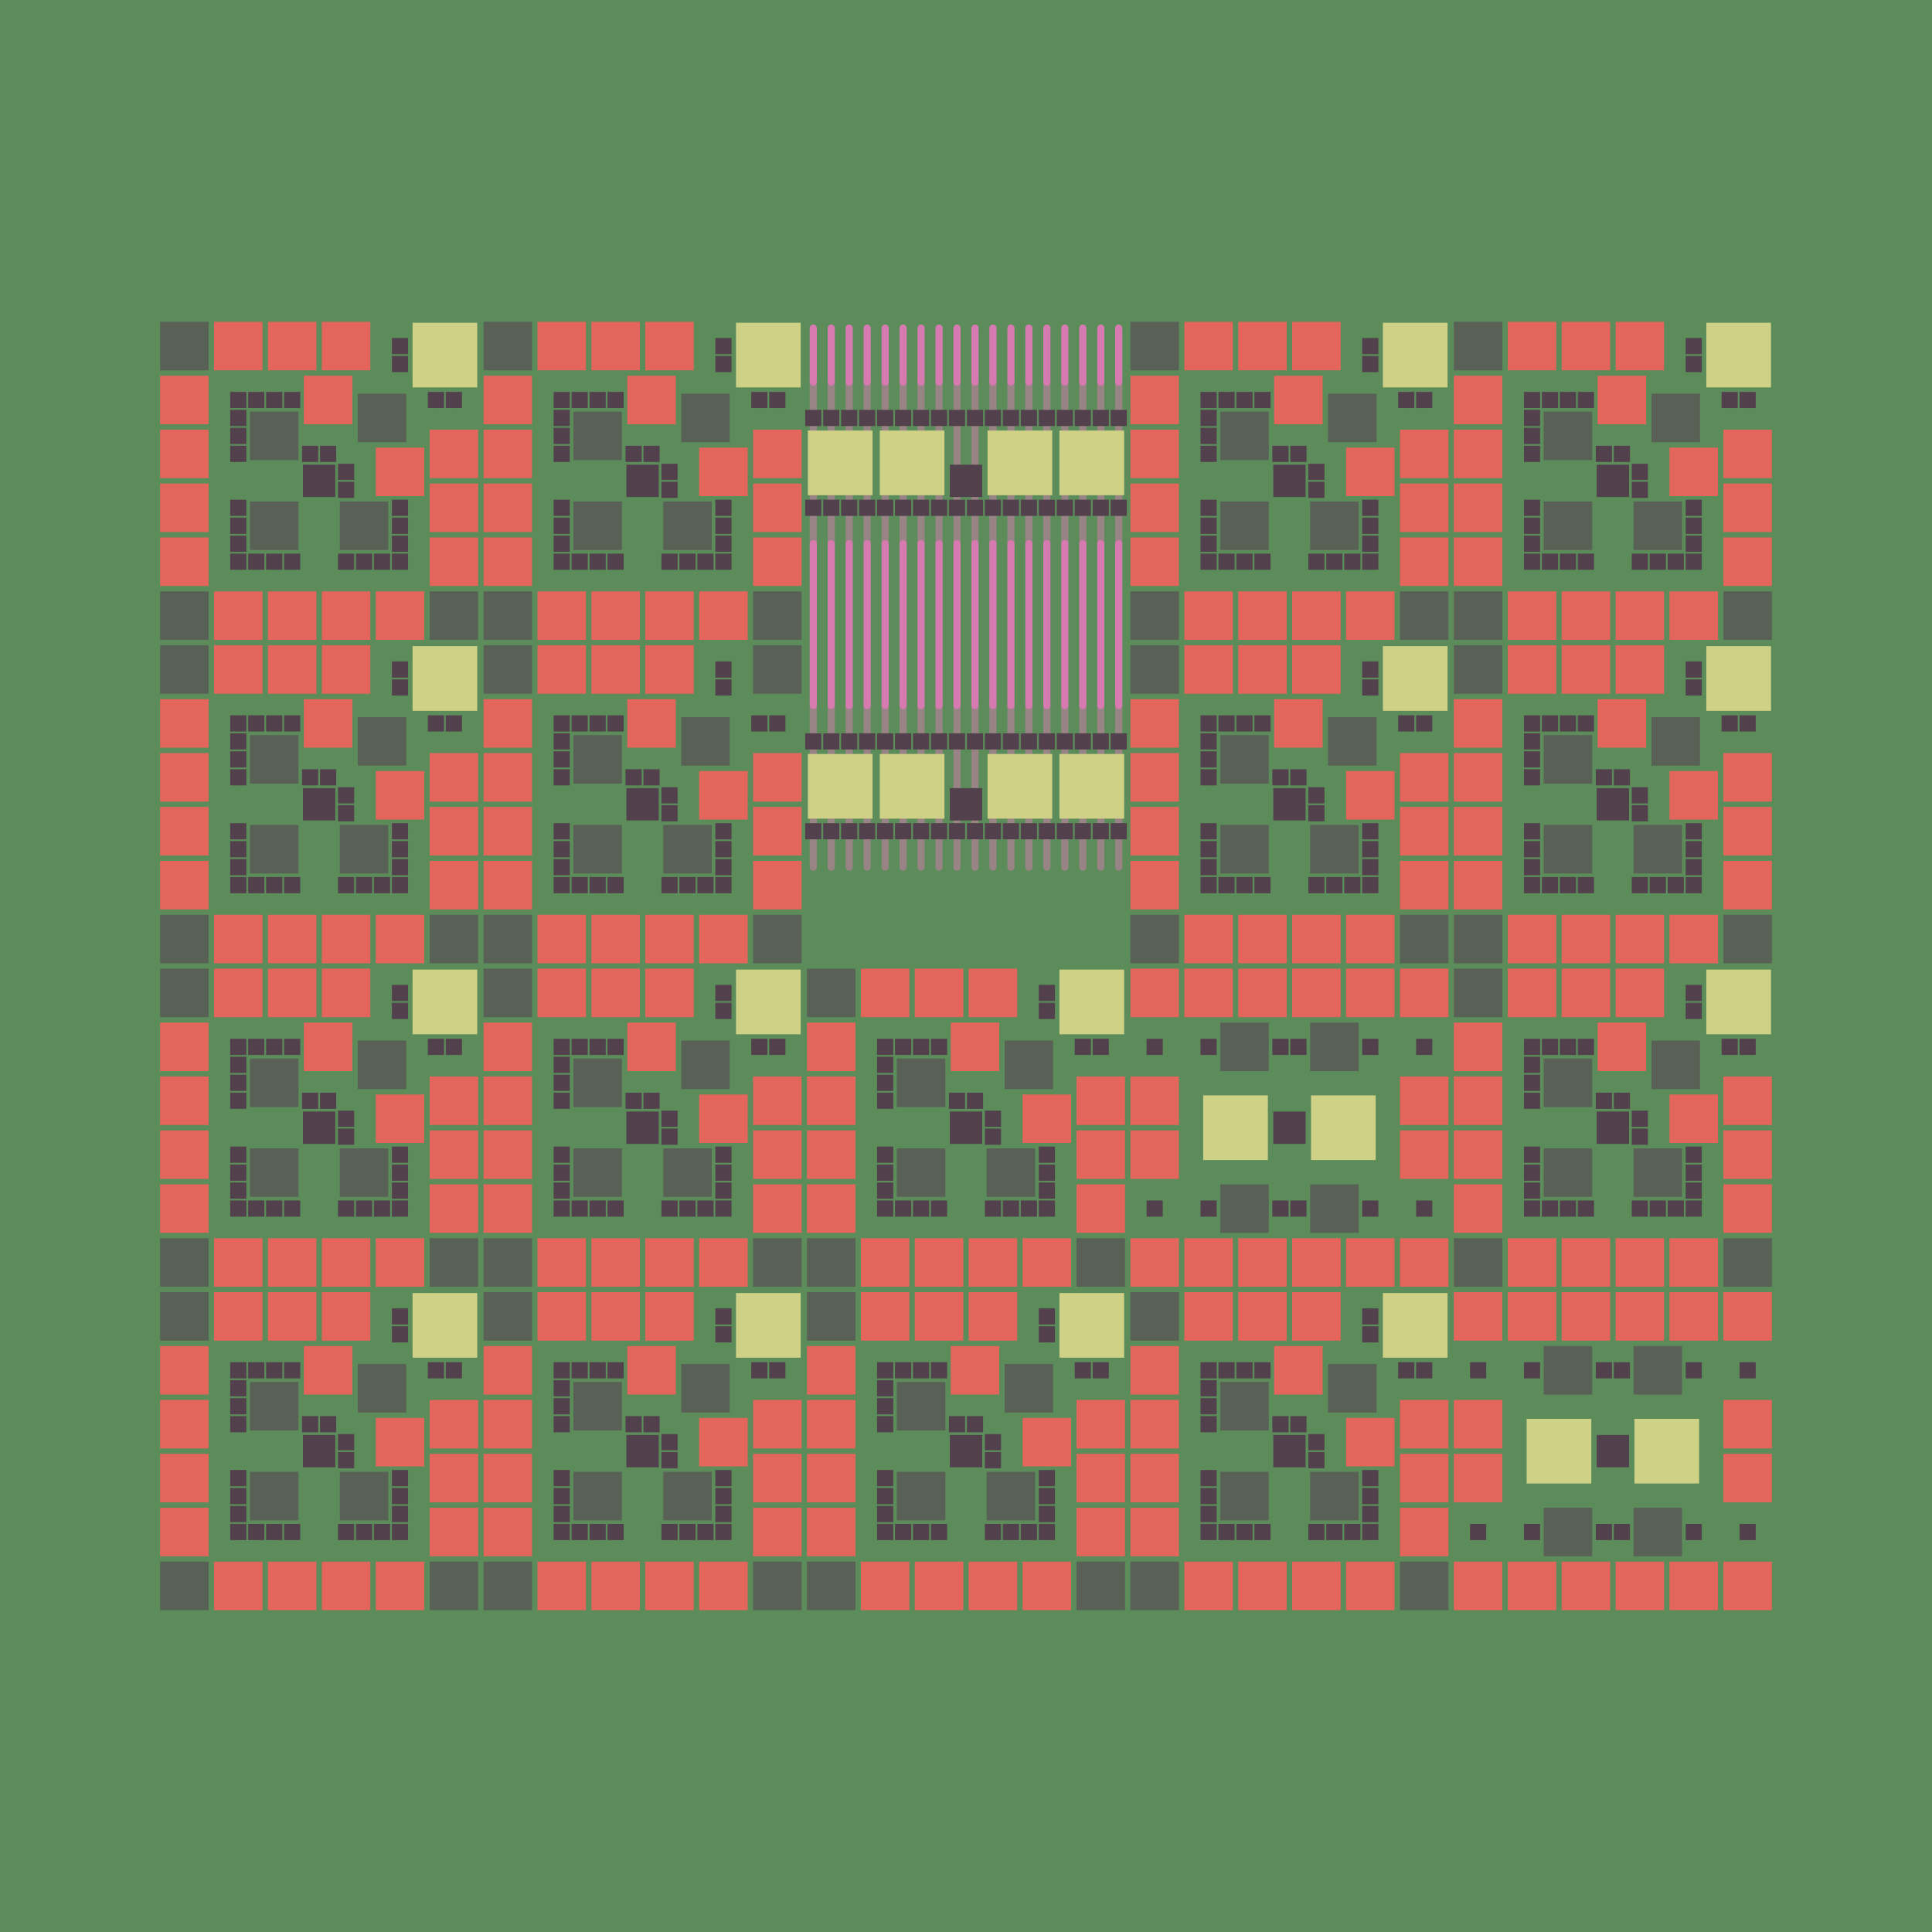 <ns0:svg xmlns:ns0="http://www.w3.org/2000/svg" baseProfile="tiny" height="500.0mm" version="1.2" viewBox="-5.76, -4.68, 107.52, 87.36" width="500.0mm"><ns0:rect fill="#5b8c5a" height="10000" width="10000" x="-100" y="-100" /><ns0:g stroke="#d67ab1" stroke-linecap="round" stroke-width="0.4"><ns0:path d="M39.5 3.5 39.5 4.5M40.5 4.5 40.5 5.5M39.5 4.5 39.5 5.5M40.5 3.5 40.5 4.5M41.5 4.5 41.5 5.5M42.5 4.5 42.5 5.5M42.5 3.5 42.5 4.5M41.5 3.5 41.5 4.5M44.5 4.5 44.5 5.5M43.5 4.5 43.5 5.5M44.5 3.5 44.5 4.5M43.5 3.5 43.5 4.5M46.5 4.5 46.5 5.5M45.5 4.5 45.5 5.5M46.5 3.5 46.5 4.5M45.5 3.5 45.5 4.5M48.5 4.5 48.5 5.5M47.5 4.5 47.5 5.5M48.5 3.5 48.5 4.5M47.5 3.5 47.5 4.5M50.5 4.5 50.5 5.5M49.5 4.5 49.5 5.5M50.5 3.5 50.5 4.5M49.5 3.5 49.5 4.5M52.5 4.5 52.5 5.5M51.5 4.5 51.5 5.5M52.5 3.5 52.5 4.5M51.5 3.5 51.5 4.5M54.5 4.5 54.5 5.5M53.5 4.5 53.5 5.5M54.5 3.5 54.5 4.5M53.5 3.5 53.5 4.5M56.5 4.5 56.5 5.5M55.5 4.5 55.5 5.5M56.5 3.5 56.5 4.5M55.5 3.5 55.5 4.5M40.5 5.5 40.5 6.5M39.5 5.5 39.5 6.5M41.5 5.5 41.5 6.5M42.5 5.5 42.5 6.5M44.5 5.5 44.5 6.5M43.5 5.5 43.5 6.5M46.5 5.5 46.5 6.5M45.5 5.5 45.5 6.5M48.5 5.5 48.5 6.5M47.5 5.5 47.5 6.5M50.5 5.5 50.5 6.5M49.5 5.5 49.5 6.5M52.5 5.5 52.5 6.5M51.5 5.5 51.5 6.5M54.5 5.5 54.5 6.5M53.5 5.5 53.5 6.5M56.5 5.5 56.5 6.5M55.5 5.5 55.5 6.5M40.5 16.5 40.5 17.5M39.5 16.5 39.5 17.5M40.5 15.5 40.5 16.5M39.5 15.5 39.5 16.5M41.5 16.5 41.5 17.5M41.5 15.5 41.5 16.5M42.5 16.5 42.5 17.5M42.5 15.5 42.5 16.5M43.5 16.5 43.5 17.5M43.5 15.5 43.5 16.5M44.5 16.5 44.5 17.5M44.5 15.5 44.5 16.5M45.5 16.5 45.5 17.5M45.5 15.5 45.5 16.5M46.5 16.5 46.5 17.5M46.5 15.5 46.5 16.5M47.5 16.5 47.5 17.5M47.5 15.5 47.5 16.5M48.5 16.5 48.5 17.5M48.5 15.5 48.5 16.5M49.5 16.5 49.5 17.5M49.5 15.5 49.5 16.5M50.5 16.5 50.5 17.5M50.5 15.5 50.5 16.5M51.5 16.5 51.5 17.5M51.5 15.5 51.5 16.5M52.5 16.5 52.5 17.5M52.5 15.5 52.5 16.5M54.5 16.5 54.5 17.5M54.5 15.5 54.5 16.5M53.5 16.5 53.5 17.5M53.5 15.5 53.5 16.5M55.5 16.5 55.5 17.5M55.5 15.5 55.5 16.5M56.5 16.5 56.5 17.5M56.5 15.5 56.5 16.5M40.5 18.5 40.5 19.5M40.5 17.5 40.5 18.5M39.5 18.5 39.5 19.5M39.5 17.5 39.5 18.5M41.5 18.5 41.5 19.5M41.5 17.5 41.5 18.5M42.5 18.5 42.5 19.5M42.5 17.5 42.5 18.5M43.5 18.5 43.5 19.5M43.5 17.5 43.5 18.5M44.5 18.5 44.5 19.5M44.5 17.5 44.5 18.5M45.5 18.5 45.5 19.5M45.5 17.5 45.5 18.5M46.5 18.5 46.5 19.5M46.5 17.5 46.5 18.5M47.5 18.5 47.5 19.5M48.5 18.5 48.5 19.5M47.5 17.5 47.5 18.5M48.5 17.5 48.5 18.5M49.5 18.5 49.5 19.5M50.5 18.5 50.5 19.5M49.5 17.5 49.5 18.5M50.5 17.5 50.5 18.5M51.5 18.5 51.5 19.5M52.5 18.5 52.5 19.5M51.5 17.5 51.5 18.5M52.5 17.5 52.5 18.5M54.5 18.5 54.5 19.5M54.5 17.5 54.5 18.5M53.5 18.5 53.5 19.5M53.5 17.5 53.5 18.5M55.5 18.5 55.5 19.5M56.5 18.5 56.5 19.5M55.5 17.5 55.5 18.5M56.5 17.5 56.5 18.5M40.5 20.5 40.5 21.5M40.5 19.5 40.5 20.5M39.5 20.5 39.5 21.5M39.5 19.5 39.5 20.5M41.5 20.5 41.5 21.5M42.5 20.5 42.5 21.5M41.5 19.5 41.5 20.5M42.5 19.5 42.5 20.5M43.5 20.5 43.5 21.5M44.5 20.5 44.5 21.5M43.5 19.5 43.5 20.5M44.5 19.5 44.5 20.5M45.5 20.5 45.5 21.5M46.5 20.5 46.5 21.5M45.5 19.5 45.5 20.5M46.5 19.5 46.5 20.5M47.5 20.5 47.5 21.5M48.5 20.5 48.5 21.5M47.5 19.5 47.5 20.5M48.5 19.5 48.5 20.5M49.5 20.5 49.5 21.5M50.5 20.5 50.5 21.5M49.5 19.5 49.5 20.5M50.5 19.5 50.5 20.5M51.5 20.5 51.5 21.5M52.5 20.5 52.5 21.5M51.5 19.5 51.5 20.5M52.5 19.5 52.5 20.5M54.5 20.5 54.5 21.5M54.5 19.5 54.5 20.5M53.5 20.5 53.5 21.5M53.5 19.5 53.5 20.5M55.5 20.5 55.5 21.5M56.5 20.5 56.5 21.5M55.5 19.5 55.5 20.5M56.5 19.5 56.5 20.5M40.5 21.5 40.5 22.5M40.5 22.5 40.5 23.5M39.5 22.5 39.5 23.5M39.5 21.5 39.5 22.5M41.5 21.5 41.5 22.5M41.5 22.5 41.5 23.5M42.5 22.5 42.5 23.5M42.5 21.5 42.5 22.5M44.5 22.5 44.5 23.5M44.5 21.5 44.5 22.5M43.5 22.5 43.5 23.5M43.5 21.5 43.5 22.5M45.5 22.5 45.5 23.5M46.5 21.5 46.5 22.5M45.5 21.5 45.5 22.5M46.5 22.5 46.5 23.5M48.5 21.5 48.5 22.5M48.5 22.5 48.5 23.5M47.5 21.5 47.5 22.5M47.5 22.5 47.5 23.5M50.5 21.5 50.5 22.5M50.5 22.5 50.5 23.5M49.5 21.5 49.5 22.5M49.5 22.5 49.5 23.5M51.5 22.5 51.5 23.5M52.5 21.5 52.5 22.5M51.5 21.5 51.5 22.5M52.5 22.5 52.5 23.5M54.5 22.5 54.5 23.5M53.5 22.5 53.5 23.5M53.5 21.5 53.5 22.5M54.5 21.5 54.5 22.5M56.5 21.5 56.5 22.5M55.5 21.5 55.5 22.5M56.5 22.5 56.5 23.5M55.5 22.5 55.5 23.5M40.5 23.5 40.5 24.5M39.5 23.5 39.5 24.5M42.5 23.5 42.5 24.5M41.5 23.5 41.5 24.5M44.5 23.5 44.5 24.5M43.5 23.5 43.5 24.5M45.5 23.5 45.5 24.5M46.5 23.5 46.5 24.5M48.5 23.5 48.5 24.5M47.5 23.5 47.5 24.5M49.5 23.5 49.5 24.5M50.5 23.5 50.5 24.5M51.5 23.5 51.5 24.5M52.5 23.5 52.5 24.5M54.5 23.5 54.5 24.5M53.5 23.5 53.5 24.5M56.5 23.5 56.5 24.5M55.5 23.5 55.5 24.5" /><ns0:path stroke-opacity="0.5" d="M40.5 6.5 40.5 15.5M39.5 6.5 39.5 15.5M41.5 6.5 41.5 15.5M42.5 6.5 42.5 15.5M44.5 6.5 44.5 15.5M43.5 6.5 43.5 15.5M46.5 6.5 46.5 15.5M45.5 6.5 45.5 15.5M48.5 6.5 48.5 15.5M47.5 6.5 47.5 15.5M50.5 6.5 50.5 15.5M49.5 6.5 49.5 15.5M52.5 6.5 52.5 15.5M51.5 6.5 51.5 15.5M54.5 6.5 54.5 15.5M53.5 6.5 53.5 15.5M56.5 6.5 56.5 15.5M55.5 6.5 55.5 15.5M39.5 24.5 39.5 33.5M40.5 24.5 40.5 33.5M42.5 24.5 42.5 33.5M41.5 24.5 41.5 33.5M44.5 24.5 44.5 33.5M43.5 24.5 43.5 33.5M46.5 24.5 46.5 33.5M45.5 24.5 45.5 33.5M47.5 24.5 47.5 33.5M48.5 24.5 48.5 33.5M50.5 24.5 50.5 33.5M49.5 24.5 49.5 33.5M52.5 24.5 52.5 33.5M51.5 24.5 51.5 33.5M53.5 24.5 53.5 33.5M54.5 24.5 54.5 33.5M56.5 24.5 56.5 33.5M55.5 24.5 55.5 33.5" /><ns0:g fill="#e3655b" stroke="none"><ns0:rect height="2.7" width="2.7" x="6.15" y="3.15" /><ns0:rect height="2.7" width="2.7" x="9.15" y="3.15" /><ns0:rect height="2.7" width="2.7" x="12.15" y="3.15" /><ns0:rect height="2.7" width="2.7" x="24.15" y="3.15" /><ns0:rect height="2.7" width="2.7" x="27.15" y="3.15" /><ns0:rect height="2.7" width="2.7" x="30.15" y="3.15" /><ns0:rect height="2.7" width="2.7" x="60.15" y="3.15" /><ns0:rect height="2.7" width="2.7" x="63.15" y="3.15" /><ns0:rect height="2.7" width="2.7" x="66.15" y="3.15" /><ns0:rect height="2.7" width="2.7" x="78.15" y="3.15" /><ns0:rect height="2.7" width="2.7" x="81.15" y="3.15" /><ns0:rect height="2.7" width="2.7" x="84.15" y="3.15" /><ns0:rect height="2.7" width="2.7" x="3.15" y="6.15" /><ns0:rect height="2.7" width="2.7" x="11.15" y="6.15" /><ns0:rect height="2.7" width="2.7" x="21.15" y="6.15" /><ns0:rect height="2.7" width="2.7" x="29.15" y="6.15" /><ns0:rect height="2.7" width="2.7" x="57.15" y="6.15" /><ns0:rect height="2.7" width="2.7" x="65.15" y="6.15" /><ns0:rect height="2.7" width="2.7" x="75.15" y="6.15" /><ns0:rect height="2.7" width="2.7" x="83.15" y="6.15" /><ns0:rect height="2.7" width="2.7" x="3.15" y="9.15" /><ns0:rect height="2.7" width="2.7" x="15.15" y="10.15" /><ns0:rect height="2.7" width="2.7" x="18.15" y="9.15" /><ns0:rect height="2.7" width="2.7" x="21.15" y="9.15" /><ns0:rect height="2.7" width="2.7" x="33.15" y="10.15" /><ns0:rect height="2.7" width="2.7" x="36.15" y="9.15" /><ns0:rect height="2.7" width="2.7" x="57.15" y="9.15" /><ns0:rect height="2.7" width="2.7" x="69.15" y="10.15" /><ns0:rect height="2.7" width="2.7" x="72.15" y="9.15" /><ns0:rect height="2.7" width="2.7" x="75.15" y="9.15" /><ns0:rect height="2.7" width="2.7" x="87.15" y="10.15" /><ns0:rect height="2.7" width="2.7" x="90.15" y="9.15" /><ns0:rect height="2.7" width="2.7" x="3.15" y="12.15" /><ns0:rect height="2.7" width="2.7" x="18.15" y="12.15" /><ns0:rect height="2.7" width="2.7" x="21.15" y="12.15" /><ns0:rect height="2.7" width="2.7" x="36.15" y="12.15" /><ns0:rect height="2.7" width="2.7" x="57.15" y="12.15" /><ns0:rect height="2.7" width="2.7" x="72.15" y="12.15" /><ns0:rect height="2.7" width="2.7" x="75.15" y="12.15" /><ns0:rect height="2.7" width="2.7" x="90.15" y="12.15" /><ns0:rect height="2.7" width="2.7" x="3.15" y="15.15" /><ns0:rect height="2.7" width="2.7" x="18.15" y="15.15" /><ns0:rect height="2.7" width="2.7" x="21.15" y="15.15" /><ns0:rect height="2.7" width="2.7" x="36.15" y="15.15" /><ns0:rect height="2.7" width="2.7" x="57.15" y="15.15" /><ns0:rect height="2.7" width="2.7" x="72.15" y="15.15" /><ns0:rect height="2.7" width="2.7" x="75.15" y="15.15" /><ns0:rect height="2.7" width="2.7" x="90.15" y="15.15" /><ns0:rect height="2.7" width="2.7" x="6.15" y="18.15" /><ns0:rect height="2.7" width="2.7" x="9.15" y="18.15" /><ns0:rect height="2.7" width="2.7" x="12.15" y="18.15" /><ns0:rect height="2.7" width="2.7" x="15.15" y="18.15" /><ns0:rect height="2.7" width="2.7" x="24.15" y="18.15" /><ns0:rect height="2.7" width="2.7" x="27.15" y="18.15" /><ns0:rect height="2.7" width="2.7" x="30.15" y="18.15" /><ns0:rect height="2.7" width="2.7" x="33.15" y="18.15" /><ns0:rect height="2.7" width="2.7" x="60.15" y="18.15" /><ns0:rect height="2.7" width="2.7" x="63.15" y="18.15" /><ns0:rect height="2.7" width="2.7" x="66.15" y="18.15" /><ns0:rect height="2.7" width="2.7" x="69.15" y="18.15" /><ns0:rect height="2.7" width="2.7" x="78.15" y="18.15" /><ns0:rect height="2.7" width="2.7" x="81.15" y="18.15" /><ns0:rect height="2.7" width="2.7" x="84.15" y="18.15" /><ns0:rect height="2.7" width="2.7" x="87.15" y="18.15" /><ns0:rect height="2.7" width="2.7" x="6.15" y="21.15" /><ns0:rect height="2.7" width="2.7" x="9.15" y="21.15" /><ns0:rect height="2.7" width="2.7" x="12.15" y="21.15" /><ns0:rect height="2.7" width="2.7" x="24.15" y="21.15" /><ns0:rect height="2.7" width="2.7" x="27.15" y="21.15" /><ns0:rect height="2.7" width="2.7" x="30.15" y="21.15" /><ns0:rect height="2.7" width="2.7" x="60.15" y="21.15" /><ns0:rect height="2.7" width="2.7" x="63.15" y="21.15" /><ns0:rect height="2.7" width="2.7" x="66.15" y="21.15" /><ns0:rect height="2.7" width="2.7" x="78.15" y="21.15" /><ns0:rect height="2.7" width="2.7" x="81.15" y="21.15" /><ns0:rect height="2.7" width="2.7" x="84.15" y="21.15" /><ns0:rect height="2.7" width="2.7" x="3.15" y="24.15" /><ns0:rect height="2.7" width="2.7" x="11.15" y="24.15" /><ns0:rect height="2.7" width="2.7" x="21.15" y="24.15" /><ns0:rect height="2.7" width="2.7" x="29.15" y="24.15" /><ns0:rect height="2.7" width="2.7" x="57.15" y="24.15" /><ns0:rect height="2.7" width="2.7" x="65.15" y="24.15" /><ns0:rect height="2.7" width="2.7" x="75.15" y="24.15" /><ns0:rect height="2.7" width="2.7" x="83.15" y="24.15" /><ns0:rect height="2.7" width="2.7" x="3.15" y="27.15" /><ns0:rect height="2.7" width="2.7" x="15.15" y="28.15" /><ns0:rect height="2.7" width="2.7" x="18.15" y="27.15" /><ns0:rect height="2.7" width="2.7" x="21.15" y="27.15" /><ns0:rect height="2.7" width="2.7" x="33.15" y="28.15" /><ns0:rect height="2.7" width="2.7" x="36.15" y="27.15" /><ns0:rect height="2.7" width="2.7" x="57.15" y="27.15" /><ns0:rect height="2.7" width="2.7" x="69.15" y="28.15" /><ns0:rect height="2.7" width="2.7" x="72.15" y="27.15" /><ns0:rect height="2.7" width="2.7" x="75.15" y="27.15" /><ns0:rect height="2.7" width="2.7" x="87.15" y="28.15" /><ns0:rect height="2.7" width="2.7" x="90.15" y="27.15" /><ns0:rect height="2.7" width="2.7" x="3.15" y="30.15" /><ns0:rect height="2.7" width="2.7" x="18.15" y="30.15" /><ns0:rect height="2.7" width="2.7" x="21.15" y="30.15" /><ns0:rect height="2.7" width="2.7" x="36.15" y="30.15" /><ns0:rect height="2.7" width="2.7" x="57.15" y="30.15" /><ns0:rect height="2.7" width="2.7" x="72.15" y="30.15" /><ns0:rect height="2.7" width="2.7" x="75.15" y="30.15" /><ns0:rect height="2.7" width="2.7" x="90.15" y="30.15" /><ns0:rect height="2.7" width="2.7" x="3.15" y="33.15" /><ns0:rect height="2.7" width="2.7" x="18.15" y="33.15" /><ns0:rect height="2.7" width="2.7" x="21.15" y="33.15" /><ns0:rect height="2.7" width="2.7" x="36.15" y="33.15" /><ns0:rect height="2.7" width="2.7" x="57.15" y="33.15" /><ns0:rect height="2.7" width="2.7" x="72.15" y="33.15" /><ns0:rect height="2.7" width="2.7" x="75.15" y="33.15" /><ns0:rect height="2.7" width="2.7" x="90.15" y="33.15" /><ns0:rect height="2.7" width="2.7" x="6.15" y="36.15" /><ns0:rect height="2.7" width="2.7" x="9.15" y="36.15" /><ns0:rect height="2.7" width="2.7" x="12.15" y="36.15" /><ns0:rect height="2.7" width="2.7" x="15.15" y="36.15" /><ns0:rect height="2.7" width="2.7" x="24.15" y="36.15" /><ns0:rect height="2.7" width="2.7" x="27.15" y="36.15" /><ns0:rect height="2.7" width="2.7" x="30.15" y="36.15" /><ns0:rect height="2.7" width="2.7" x="33.15" y="36.15" /><ns0:rect height="2.7" width="2.7" x="60.15" y="36.15" /><ns0:rect height="2.7" width="2.7" x="63.15" y="36.15" /><ns0:rect height="2.7" width="2.7" x="66.15" y="36.15" /><ns0:rect height="2.7" width="2.7" x="69.15" y="36.15" /><ns0:rect height="2.7" width="2.7" x="78.15" y="36.15" /><ns0:rect height="2.7" width="2.7" x="81.15" y="36.15" /><ns0:rect height="2.7" width="2.7" x="84.15" y="36.15" /><ns0:rect height="2.7" width="2.7" x="87.15" y="36.15" /><ns0:rect height="2.7" width="2.7" x="6.15" y="39.15" /><ns0:rect height="2.7" width="2.7" x="9.15" y="39.15" /><ns0:rect height="2.7" width="2.7" x="12.15" y="39.15" /><ns0:rect height="2.7" width="2.7" x="24.15" y="39.15" /><ns0:rect height="2.7" width="2.7" x="27.15" y="39.15" /><ns0:rect height="2.7" width="2.7" x="30.15" y="39.15" /><ns0:rect height="2.7" width="2.7" x="42.15" y="39.15" /><ns0:rect height="2.7" width="2.7" x="45.15" y="39.15" /><ns0:rect height="2.7" width="2.7" x="48.15" y="39.15" /><ns0:rect height="2.7" width="2.7" x="57.15" y="39.15" /><ns0:rect height="2.7" width="2.7" x="60.15" y="39.15" /><ns0:rect height="2.7" width="2.7" x="63.15" y="39.15" /><ns0:rect height="2.7" width="2.7" x="66.15" y="39.15" /><ns0:rect height="2.7" width="2.7" x="69.15" y="39.15" /><ns0:rect height="2.7" width="2.7" x="72.15" y="39.15" /><ns0:rect height="2.7" width="2.7" x="78.15" y="39.15" /><ns0:rect height="2.7" width="2.7" x="81.15" y="39.15" /><ns0:rect height="2.7" width="2.7" x="84.15" y="39.15" /><ns0:rect height="2.7" width="2.7" x="3.15" y="42.15" /><ns0:rect height="2.7" width="2.7" x="11.15" y="42.15" /><ns0:rect height="2.7" width="2.7" x="21.15" y="42.15" /><ns0:rect height="2.7" width="2.7" x="29.15" y="42.15" /><ns0:rect height="2.7" width="2.7" x="39.15" y="42.15" /><ns0:rect height="2.7" width="2.7" x="47.15" y="42.15" /><ns0:rect height="2.7" width="2.7" x="75.15" y="42.15" /><ns0:rect height="2.7" width="2.7" x="83.15" y="42.15" /><ns0:rect height="2.7" width="2.7" x="3.15" y="45.15" /><ns0:rect height="2.7" width="2.7" x="15.15" y="46.15" /><ns0:rect height="2.7" width="2.7" x="18.15" y="45.15" /><ns0:rect height="2.7" width="2.7" x="21.15" y="45.15" /><ns0:rect height="2.7" width="2.7" x="33.15" y="46.15" /><ns0:rect height="2.7" width="2.7" x="36.15" y="45.15" /><ns0:rect height="2.7" width="2.7" x="39.15" y="45.15" /><ns0:rect height="2.7" width="2.7" x="51.15" y="46.15" /><ns0:rect height="2.7" width="2.7" x="54.15" y="45.15" /><ns0:rect height="2.7" width="2.7" x="57.15" y="45.15" /><ns0:rect height="2.7" width="2.7" x="72.15" y="45.15" /><ns0:rect height="2.7" width="2.7" x="75.15" y="45.15" /><ns0:rect height="2.7" width="2.7" x="87.15" y="46.15" /><ns0:rect height="2.7" width="2.7" x="90.15" y="45.15" /><ns0:rect height="2.7" width="2.7" x="3.15" y="48.15" /><ns0:rect height="2.7" width="2.7" x="18.15" y="48.15" /><ns0:rect height="2.7" width="2.7" x="21.15" y="48.15" /><ns0:rect height="2.7" width="2.7" x="36.15" y="48.15" /><ns0:rect height="2.7" width="2.7" x="39.15" y="48.15" /><ns0:rect height="2.7" width="2.7" x="54.15" y="48.15" /><ns0:rect height="2.7" width="2.7" x="57.15" y="48.15" /><ns0:rect height="2.7" width="2.7" x="72.15" y="48.15" /><ns0:rect height="2.7" width="2.7" x="75.15" y="48.15" /><ns0:rect height="2.7" width="2.7" x="90.15" y="48.15" /><ns0:rect height="2.7" width="2.7" x="3.15" y="51.15" /><ns0:rect height="2.7" width="2.7" x="18.15" y="51.15" /><ns0:rect height="2.7" width="2.7" x="21.15" y="51.15" /><ns0:rect height="2.7" width="2.7" x="36.15" y="51.15" /><ns0:rect height="2.7" width="2.7" x="39.15" y="51.15" /><ns0:rect height="2.7" width="2.7" x="54.15" y="51.15" /><ns0:rect height="2.7" width="2.7" x="75.15" y="51.15" /><ns0:rect height="2.7" width="2.7" x="90.15" y="51.15" /><ns0:rect height="2.7" width="2.7" x="6.15" y="54.15" /><ns0:rect height="2.7" width="2.7" x="9.15" y="54.15" /><ns0:rect height="2.7" width="2.7" x="12.15" y="54.15" /><ns0:rect height="2.7" width="2.7" x="15.15" y="54.15" /><ns0:rect height="2.7" width="2.7" x="24.15" y="54.15" /><ns0:rect height="2.7" width="2.7" x="27.15" y="54.15" /><ns0:rect height="2.7" width="2.7" x="30.15" y="54.15" /><ns0:rect height="2.7" width="2.7" x="33.15" y="54.15" /><ns0:rect height="2.7" width="2.7" x="42.15" y="54.15" /><ns0:rect height="2.7" width="2.7" x="45.15" y="54.15" /><ns0:rect height="2.7" width="2.7" x="48.15" y="54.15" /><ns0:rect height="2.7" width="2.7" x="51.15" y="54.15" /><ns0:rect height="2.7" width="2.7" x="57.15" y="54.15" /><ns0:rect height="2.7" width="2.7" x="60.15" y="54.15" /><ns0:rect height="2.7" width="2.7" x="63.15" y="54.15" /><ns0:rect height="2.7" width="2.7" x="66.15" y="54.15" /><ns0:rect height="2.7" width="2.7" x="69.15" y="54.15" /><ns0:rect height="2.7" width="2.7" x="72.15" y="54.15" /><ns0:rect height="2.7" width="2.7" x="78.15" y="54.15" /><ns0:rect height="2.7" width="2.7" x="81.15" y="54.15" /><ns0:rect height="2.7" width="2.7" x="84.15" y="54.15" /><ns0:rect height="2.7" width="2.7" x="87.15" y="54.15" /><ns0:rect height="2.7" width="2.7" x="6.15" y="57.15" /><ns0:rect height="2.7" width="2.7" x="9.15" y="57.15" /><ns0:rect height="2.7" width="2.7" x="12.15" y="57.15" /><ns0:rect height="2.7" width="2.7" x="24.15" y="57.15" /><ns0:rect height="2.7" width="2.7" x="27.15" y="57.15" /><ns0:rect height="2.7" width="2.7" x="30.15" y="57.15" /><ns0:rect height="2.7" width="2.7" x="42.15" y="57.15" /><ns0:rect height="2.7" width="2.7" x="45.15" y="57.15" /><ns0:rect height="2.7" width="2.7" x="48.15" y="57.15" /><ns0:rect height="2.7" width="2.7" x="60.15" y="57.15" /><ns0:rect height="2.7" width="2.7" x="63.15" y="57.15" /><ns0:rect height="2.7" width="2.7" x="66.15" y="57.15" /><ns0:rect height="2.7" width="2.7" x="75.15" y="57.15" /><ns0:rect height="2.7" width="2.7" x="78.15" y="57.15" /><ns0:rect height="2.7" width="2.7" x="81.15" y="57.15" /><ns0:rect height="2.7" width="2.7" x="84.15" y="57.15" /><ns0:rect height="2.7" width="2.7" x="87.15" y="57.15" /><ns0:rect height="2.7" width="2.7" x="90.15" y="57.15" /><ns0:rect height="2.7" width="2.7" x="3.15" y="60.15" /><ns0:rect height="2.7" width="2.7" x="11.15" y="60.15" /><ns0:rect height="2.7" width="2.7" x="21.15" y="60.15" /><ns0:rect height="2.7" width="2.7" x="29.15" y="60.15" /><ns0:rect height="2.7" width="2.7" x="39.15" y="60.15" /><ns0:rect height="2.7" width="2.7" x="47.15" y="60.15" /><ns0:rect height="2.7" width="2.7" x="57.15" y="60.15" /><ns0:rect height="2.7" width="2.7" x="65.15" y="60.15" /><ns0:rect height="2.7" width="2.7" x="3.15" y="63.15" /><ns0:rect height="2.7" width="2.7" x="15.15" y="64.15" /><ns0:rect height="2.7" width="2.7" x="18.15" y="63.15" /><ns0:rect height="2.7" width="2.7" x="21.15" y="63.15" /><ns0:rect height="2.7" width="2.7" x="33.15" y="64.15" /><ns0:rect height="2.7" width="2.7" x="36.15" y="63.15" /><ns0:rect height="2.7" width="2.7" x="39.15" y="63.15" /><ns0:rect height="2.7" width="2.7" x="51.15" y="64.15" /><ns0:rect height="2.7" width="2.7" x="54.15" y="63.15" /><ns0:rect height="2.7" width="2.7" x="57.15" y="63.15" /><ns0:rect height="2.7" width="2.7" x="69.15" y="64.15" /><ns0:rect height="2.7" width="2.7" x="72.15" y="63.15" /><ns0:rect height="2.7" width="2.7" x="75.15" y="63.15" /><ns0:rect height="2.7" width="2.7" x="90.15" y="63.15" /><ns0:rect height="2.7" width="2.7" x="3.15" y="66.15" /><ns0:rect height="2.7" width="2.7" x="18.15" y="66.15" /><ns0:rect height="2.7" width="2.7" x="21.15" y="66.15" /><ns0:rect height="2.7" width="2.7" x="36.15" y="66.15" /><ns0:rect height="2.7" width="2.7" x="39.15" y="66.15" /><ns0:rect height="2.7" width="2.7" x="54.15" y="66.15" /><ns0:rect height="2.7" width="2.7" x="57.15" y="66.15" /><ns0:rect height="2.7" width="2.7" x="72.15" y="66.15" /><ns0:rect height="2.7" width="2.7" x="75.15" y="66.15" /><ns0:rect height="2.7" width="2.7" x="90.15" y="66.15" /><ns0:rect height="2.7" width="2.7" x="3.15" y="69.15" /><ns0:rect height="2.7" width="2.7" x="18.15" y="69.15" /><ns0:rect height="2.7" width="2.7" x="21.15" y="69.15" /><ns0:rect height="2.7" width="2.7" x="36.15" y="69.15" /><ns0:rect height="2.7" width="2.7" x="39.15" y="69.15" /><ns0:rect height="2.7" width="2.7" x="54.15" y="69.15" /><ns0:rect height="2.7" width="2.7" x="57.15" y="69.15" /><ns0:rect height="2.7" width="2.7" x="72.15" y="69.15" /><ns0:rect height="2.7" width="2.7" x="6.15" y="72.15" /><ns0:rect height="2.7" width="2.7" x="9.15" y="72.15" /><ns0:rect height="2.7" width="2.7" x="12.15" y="72.15" /><ns0:rect height="2.7" width="2.7" x="15.15" y="72.15" /><ns0:rect height="2.7" width="2.7" x="24.15" y="72.15" /><ns0:rect height="2.7" width="2.7" x="27.15" y="72.15" /><ns0:rect height="2.7" width="2.7" x="30.15" y="72.15" /><ns0:rect height="2.7" width="2.7" x="33.15" y="72.15" /><ns0:rect height="2.7" width="2.7" x="42.15" y="72.15" /><ns0:rect height="2.7" width="2.7" x="45.15" y="72.15" /><ns0:rect height="2.7" width="2.7" x="48.15" y="72.15" /><ns0:rect height="2.7" width="2.7" x="51.15" y="72.15" /><ns0:rect height="2.7" width="2.7" x="60.15" y="72.15" /><ns0:rect height="2.7" width="2.7" x="63.15" y="72.15" /><ns0:rect height="2.7" width="2.7" x="66.15" y="72.15" /><ns0:rect height="2.7" width="2.7" x="69.15" y="72.15" /><ns0:rect height="2.7" width="2.7" x="75.15" y="72.15" /><ns0:rect height="2.7" width="2.7" x="78.15" y="72.15" /><ns0:rect height="2.7" width="2.7" x="81.15" y="72.15" /><ns0:rect height="2.7" width="2.7" x="84.15" y="72.15" /><ns0:rect height="2.7" width="2.7" x="87.15" y="72.15" /><ns0:rect height="2.7" width="2.7" x="90.15" y="72.15" /></ns0:g><ns0:g fill="#596157" stroke="none"><ns0:rect height="2.7" width="2.7" x="3.15" y="3.15" /><ns0:rect height="2.7" width="2.7" x="21.15" y="3.15" /><ns0:rect height="2.7" width="2.7" x="57.15" y="3.15" /><ns0:rect height="2.7" width="2.7" x="75.15" y="3.15" /><ns0:rect height="2.7" width="2.7" x="8.15" y="8.15" /><ns0:rect height="2.7" width="2.7" x="14.15" y="7.15" /><ns0:rect height="2.7" width="2.7" x="26.15" y="8.15" /><ns0:rect height="2.7" width="2.7" x="32.15" y="7.15" /><ns0:rect height="2.7" width="2.7" x="62.15" y="8.15" /><ns0:rect height="2.7" width="2.7" x="68.15" y="7.15" /><ns0:rect height="2.7" width="2.7" x="80.15" y="8.15" /><ns0:rect height="2.7" width="2.7" x="86.15" y="7.15" /><ns0:rect height="2.7" width="2.7" x="8.15" y="13.15" /><ns0:rect height="2.7" width="2.7" x="13.15" y="13.15" /><ns0:rect height="2.7" width="2.7" x="26.15" y="13.15" /><ns0:rect height="2.7" width="2.7" x="31.15" y="13.15" /><ns0:rect height="2.7" width="2.7" x="62.15" y="13.15" /><ns0:rect height="2.7" width="2.7" x="67.15" y="13.15" /><ns0:rect height="2.7" width="2.7" x="80.15" y="13.15" /><ns0:rect height="2.7" width="2.7" x="85.15" y="13.15" /><ns0:rect height="2.7" width="2.7" x="3.15" y="18.15" /><ns0:rect height="2.7" width="2.7" x="18.15" y="18.15" /><ns0:rect height="2.7" width="2.7" x="21.15" y="18.15" /><ns0:rect height="2.7" width="2.7" x="36.15" y="18.15" /><ns0:rect height="2.7" width="2.7" x="57.15" y="18.15" /><ns0:rect height="2.7" width="2.7" x="72.15" y="18.15" /><ns0:rect height="2.7" width="2.7" x="75.15" y="18.15" /><ns0:rect height="2.7" width="2.7" x="90.15" y="18.15" /><ns0:rect height="2.7" width="2.7" x="3.15" y="21.15" /><ns0:rect height="2.7" width="2.7" x="21.15" y="21.15" /><ns0:rect height="2.7" width="2.7" x="36.15" y="21.15" /><ns0:rect height="2.7" width="2.7" x="57.15" y="21.15" /><ns0:rect height="2.7" width="2.7" x="75.15" y="21.15" /><ns0:rect height="2.7" width="2.7" x="8.15" y="26.15" /><ns0:rect height="2.7" width="2.7" x="14.15" y="25.15" /><ns0:rect height="2.7" width="2.7" x="26.15" y="26.15" /><ns0:rect height="2.7" width="2.7" x="32.15" y="25.15" /><ns0:rect height="2.7" width="2.7" x="62.15" y="26.15" /><ns0:rect height="2.7" width="2.7" x="68.15" y="25.15" /><ns0:rect height="2.7" width="2.7" x="80.15" y="26.15" /><ns0:rect height="2.7" width="2.7" x="86.15" y="25.15" /><ns0:rect height="2.7" width="2.7" x="8.15" y="31.15" /><ns0:rect height="2.7" width="2.7" x="13.15" y="31.15" /><ns0:rect height="2.7" width="2.7" x="26.15" y="31.15" /><ns0:rect height="2.7" width="2.7" x="31.15" y="31.15" /><ns0:rect height="2.7" width="2.7" x="62.15" y="31.15" /><ns0:rect height="2.7" width="2.7" x="67.15" y="31.15" /><ns0:rect height="2.7" width="2.7" x="80.15" y="31.15" /><ns0:rect height="2.7" width="2.7" x="85.15" y="31.15" /><ns0:rect height="2.7" width="2.7" x="3.15" y="36.15" /><ns0:rect height="2.7" width="2.7" x="18.15" y="36.15" /><ns0:rect height="2.7" width="2.7" x="21.15" y="36.15" /><ns0:rect height="2.7" width="2.7" x="36.15" y="36.15" /><ns0:rect height="2.7" width="2.7" x="57.15" y="36.15" /><ns0:rect height="2.7" width="2.7" x="72.15" y="36.15" /><ns0:rect height="2.7" width="2.7" x="75.15" y="36.15" /><ns0:rect height="2.7" width="2.7" x="90.15" y="36.15" /><ns0:rect height="2.7" width="2.7" x="3.15" y="39.15" /><ns0:rect height="2.7" width="2.7" x="21.15" y="39.15" /><ns0:rect height="2.7" width="2.7" x="39.15" y="39.15" /><ns0:rect height="2.7" width="2.7" x="75.15" y="39.15" /><ns0:rect height="2.7" width="2.7" x="62.15" y="42.15" /><ns0:rect height="2.7" width="2.7" x="67.15" y="42.15" /><ns0:rect height="2.7" width="2.7" x="8.15" y="44.15" /><ns0:rect height="2.7" width="2.7" x="14.15" y="43.15" /><ns0:rect height="2.7" width="2.7" x="26.15" y="44.15" /><ns0:rect height="2.7" width="2.7" x="32.15" y="43.15" /><ns0:rect height="2.7" width="2.7" x="44.15" y="44.15" /><ns0:rect height="2.7" width="2.7" x="50.15" y="43.15" /><ns0:rect height="2.7" width="2.7" x="80.15" y="44.15" /><ns0:rect height="2.7" width="2.7" x="86.15" y="43.15" /><ns0:rect height="2.7" width="2.7" x="8.15" y="49.15" /><ns0:rect height="2.7" width="2.7" x="13.15" y="49.15" /><ns0:rect height="2.7" width="2.7" x="26.15" y="49.15" /><ns0:rect height="2.7" width="2.7" x="31.15" y="49.15" /><ns0:rect height="2.7" width="2.7" x="44.15" y="49.15" /><ns0:rect height="2.7" width="2.7" x="49.15" y="49.15" /><ns0:rect height="2.7" width="2.7" x="80.15" y="49.15" /><ns0:rect height="2.7" width="2.7" x="85.15" y="49.15" /><ns0:rect height="2.7" width="2.7" x="62.15" y="51.15" /><ns0:rect height="2.7" width="2.7" x="67.15" y="51.15" /><ns0:rect height="2.7" width="2.7" x="3.15" y="54.15" /><ns0:rect height="2.7" width="2.7" x="18.15" y="54.15" /><ns0:rect height="2.7" width="2.7" x="21.15" y="54.15" /><ns0:rect height="2.7" width="2.7" x="36.15" y="54.15" /><ns0:rect height="2.7" width="2.7" x="39.15" y="54.15" /><ns0:rect height="2.7" width="2.7" x="54.15" y="54.15" /><ns0:rect height="2.7" width="2.7" x="75.15" y="54.15" /><ns0:rect height="2.7" width="2.7" x="90.15" y="54.15" /><ns0:rect height="2.7" width="2.7" x="3.15" y="57.15" /><ns0:rect height="2.7" width="2.7" x="21.15" y="57.15" /><ns0:rect height="2.7" width="2.7" x="39.15" y="57.15" /><ns0:rect height="2.7" width="2.7" x="57.15" y="57.15" /><ns0:rect height="2.7" width="2.7" x="80.15" y="60.15" /><ns0:rect height="2.7" width="2.7" x="85.15" y="60.15" /><ns0:rect height="2.7" width="2.7" x="8.15" y="62.15" /><ns0:rect height="2.7" width="2.7" x="14.15" y="61.15" /><ns0:rect height="2.7" width="2.7" x="26.15" y="62.15" /><ns0:rect height="2.7" width="2.7" x="32.15" y="61.15" /><ns0:rect height="2.7" width="2.7" x="44.15" y="62.15" /><ns0:rect height="2.7" width="2.7" x="50.15" y="61.15" /><ns0:rect height="2.7" width="2.7" x="62.15" y="62.15" /><ns0:rect height="2.7" width="2.7" x="68.15" y="61.15" /><ns0:rect height="2.7" width="2.7" x="8.15" y="67.15" /><ns0:rect height="2.7" width="2.7" x="13.15" y="67.15" /><ns0:rect height="2.7" width="2.7" x="26.15" y="67.15" /><ns0:rect height="2.7" width="2.7" x="31.15" y="67.15" /><ns0:rect height="2.7" width="2.7" x="44.15" y="67.15" /><ns0:rect height="2.7" width="2.7" x="49.15" y="67.15" /><ns0:rect height="2.7" width="2.7" x="62.15" y="67.15" /><ns0:rect height="2.7" width="2.7" x="67.15" y="67.15" /><ns0:rect height="2.7" width="2.7" x="80.15" y="69.15" /><ns0:rect height="2.7" width="2.7" x="85.15" y="69.15" /><ns0:rect height="2.7" width="2.7" x="3.15" y="72.15" /><ns0:rect height="2.7" width="2.7" x="18.15" y="72.15" /><ns0:rect height="2.7" width="2.7" x="21.15" y="72.15" /><ns0:rect height="2.7" width="2.7" x="36.15" y="72.15" /><ns0:rect height="2.7" width="2.7" x="39.15" y="72.15" /><ns0:rect height="2.7" width="2.7" x="54.15" y="72.15" /><ns0:rect height="2.7" width="2.7" x="57.15" y="72.15" /><ns0:rect height="2.7" width="2.7" x="72.15" y="72.15" /></ns0:g><ns0:g fill="#cfd186" stroke="none"><ns0:rect height="3.6" width="3.6" x="17.2" y="3.2" /><ns0:rect height="3.6" width="3.6" x="35.2" y="3.2" /><ns0:rect height="3.6" width="3.6" x="71.2" y="3.2" /><ns0:rect height="3.6" width="3.6" x="89.2" y="3.2" /><ns0:rect height="3.6" width="3.6" x="39.2" y="9.2" /><ns0:rect height="3.6" width="3.6" x="43.2" y="9.2" /><ns0:rect height="3.6" width="3.6" x="49.2" y="9.2" /><ns0:rect height="3.6" width="3.6" x="53.2" y="9.2" /><ns0:rect height="3.6" width="3.6" x="17.2" y="21.2" /><ns0:rect height="3.6" width="3.6" x="71.2" y="21.2" /><ns0:rect height="3.6" width="3.6" x="89.2" y="21.2" /><ns0:rect height="3.6" width="3.6" x="39.2" y="27.2" /><ns0:rect height="3.6" width="3.6" x="43.2" y="27.2" /><ns0:rect height="3.6" width="3.6" x="49.2" y="27.2" /><ns0:rect height="3.6" width="3.6" x="53.2" y="27.2" /><ns0:rect height="3.6" width="3.6" x="17.2" y="39.2" /><ns0:rect height="3.6" width="3.6" x="35.2" y="39.2" /><ns0:rect height="3.6" width="3.6" x="53.2" y="39.2" /><ns0:rect height="3.6" width="3.6" x="89.2" y="39.2" /><ns0:rect height="3.6" width="3.6" x="61.2" y="46.2" /><ns0:rect height="3.6" width="3.6" x="67.2" y="46.2" /><ns0:rect height="3.6" width="3.6" x="17.2" y="57.2" /><ns0:rect height="3.6" width="3.6" x="35.2" y="57.2" /><ns0:rect height="3.6" width="3.6" x="53.2" y="57.2" /><ns0:rect height="3.6" width="3.6" x="71.2" y="57.2" /><ns0:rect height="3.6" width="3.6" x="79.2" y="64.2" /><ns0:rect height="3.6" width="3.6" x="85.2" y="64.2" /></ns0:g><ns0:g fill="#52414c" stroke="none"><ns0:rect height="0.9" width="0.9" x="16.05" y="4.05" /><ns0:rect height="0.9" width="0.9" x="34.05" y="4.05" /><ns0:rect height="0.9" width="0.9" x="70.05" y="4.05" /><ns0:rect height="0.9" width="0.9" x="88.05" y="4.05" /><ns0:rect height="0.9" width="0.9" x="16.05" y="5.05" /><ns0:rect height="0.9" width="0.9" x="34.05" y="5.05" /><ns0:rect height="0.9" width="0.9" x="70.05" y="5.05" /><ns0:rect height="0.9" width="0.9" x="88.05" y="5.05" /><ns0:rect height="0.9" width="0.9" x="7.05" y="7.05" /><ns0:rect height="0.9" width="0.9" x="7.05" y="8.05" /><ns0:rect height="0.9" width="0.9" x="8.05" y="7.05" /><ns0:rect height="0.9" width="0.9" x="9.05" y="7.05" /><ns0:rect height="0.9" width="0.9" x="10.05" y="7.05" /><ns0:rect height="0.9" width="0.9" x="18.05" y="7.05" /><ns0:rect height="0.9" width="0.9" x="19.05" y="7.05" /><ns0:rect height="0.9" width="0.9" x="26.05" y="7.05" /><ns0:rect height="0.9" width="0.9" x="25.05" y="7.05" /><ns0:rect height="0.9" width="0.9" x="25.05" y="8.05" /><ns0:rect height="0.9" width="0.9" x="27.05" y="7.05" /><ns0:rect height="0.9" width="0.9" x="28.05" y="7.05" /><ns0:rect height="0.9" width="0.9" x="36.05" y="7.05" /><ns0:rect height="0.9" width="0.9" x="37.05" y="7.05" /><ns0:rect height="0.9" width="0.9" x="40.05" y="8.05" /><ns0:rect height="0.9" width="0.9" x="39.05" y="8.05" /><ns0:rect height="0.9" width="0.9" x="41.05" y="8.05" /><ns0:rect height="0.9" width="0.9" x="42.05" y="8.05" /><ns0:rect height="0.9" width="0.9" x="44.05" y="8.05" /><ns0:rect height="0.9" width="0.9" x="43.05" y="8.05" /><ns0:rect height="0.9" width="0.9" x="46.05" y="8.05" /><ns0:rect height="0.9" width="0.9" x="45.05" y="8.05" /><ns0:rect height="0.9" width="0.9" x="48.05" y="8.05" /><ns0:rect height="0.9" width="0.9" x="47.05" y="8.05" /><ns0:rect height="0.9" width="0.9" x="50.05" y="8.05" /><ns0:rect height="0.9" width="0.9" x="49.05" y="8.05" /><ns0:rect height="0.9" width="0.9" x="51.05" y="8.05" /><ns0:rect height="0.9" width="0.9" x="52.05" y="8.05" /><ns0:rect height="0.9" width="0.9" x="54.05" y="8.05" /><ns0:rect height="0.9" width="0.9" x="53.05" y="8.05" /><ns0:rect height="0.9" width="0.9" x="56.05" y="8.05" /><ns0:rect height="0.9" width="0.9" x="55.05" y="8.05" /><ns0:rect height="0.9" width="0.9" x="62.05" y="7.05" /><ns0:rect height="0.9" width="0.9" x="61.05" y="7.05" /><ns0:rect height="0.9" width="0.9" x="61.05" y="8.05" /><ns0:rect height="0.9" width="0.9" x="63.05" y="7.05" /><ns0:rect height="0.9" width="0.9" x="64.05" y="7.05" /><ns0:rect height="0.9" width="0.9" x="72.05" y="7.05" /><ns0:rect height="0.9" width="0.9" x="73.05" y="7.05" /><ns0:rect height="0.9" width="0.9" x="79.05" y="8.05" /><ns0:rect height="0.9" width="0.9" x="80.05" y="7.05" /><ns0:rect height="0.9" width="0.9" x="79.05" y="7.05" /><ns0:rect height="0.9" width="0.9" x="82.05" y="7.05" /><ns0:rect height="0.9" width="0.9" x="81.05" y="7.05" /><ns0:rect height="0.9" width="0.9" x="90.05" y="7.05" /><ns0:rect height="0.9" width="0.9" x="91.05" y="7.05" /><ns0:rect height="0.9" width="0.9" x="7.05" y="9.05" /><ns0:rect height="0.9" width="0.9" x="7.05" y="10.05" /><ns0:rect height="0.9" width="0.9" x="11.05" y="10.05" /><ns0:rect height="0.9" width="0.9" x="12.05" y="10.05" /><ns0:rect height="0.9" width="0.9" x="25.05" y="9.05" /><ns0:rect height="0.9" width="0.9" x="25.05" y="10.05" /><ns0:rect height="0.9" width="0.9" x="30.05" y="10.05" /><ns0:rect height="0.9" width="0.9" x="29.05" y="10.05" /><ns0:rect height="0.9" width="0.9" x="61.05" y="10.05" /><ns0:rect height="0.9" width="0.9" x="61.05" y="9.05" /><ns0:rect height="0.9" width="0.9" x="66.05" y="10.05" /><ns0:rect height="0.9" width="0.9" x="65.05" y="10.05" /><ns0:rect height="0.9" width="0.9" x="79.05" y="10.05" /><ns0:rect height="0.9" width="0.9" x="79.05" y="9.05" /><ns0:rect height="0.9" width="0.9" x="83.05" y="10.05" /><ns0:rect height="0.9" width="0.9" x="84.05" y="10.05" /><ns0:rect height="1.8" width="1.8" x="11.1" y="11.1" /><ns0:rect height="0.9" width="0.9" x="13.05" y="12.05" /><ns0:rect height="0.9" width="0.9" x="13.05" y="11.05" /><ns0:rect height="1.8" width="1.8" x="29.1" y="11.1" /><ns0:rect height="0.9" width="0.9" x="31.05" y="12.05" /><ns0:rect height="0.9" width="0.9" x="31.05" y="11.05" /><ns0:rect height="1.8" width="1.8" x="47.1" y="11.1" /><ns0:rect height="1.8" width="1.8" x="65.1" y="11.1" /><ns0:rect height="0.9" width="0.9" x="67.05" y="12.05" /><ns0:rect height="0.9" width="0.9" x="67.05" y="11.05" /><ns0:rect height="1.8" width="1.8" x="83.1" y="11.1" /><ns0:rect height="0.9" width="0.9" x="85.05" y="11.05" /><ns0:rect height="0.9" width="0.9" x="85.05" y="12.05" /><ns0:rect height="0.9" width="0.9" x="7.05" y="14.05" /><ns0:rect height="0.9" width="0.9" x="7.05" y="13.05" /><ns0:rect height="0.9" width="0.9" x="16.05" y="14.05" /><ns0:rect height="0.9" width="0.9" x="16.05" y="13.05" /><ns0:rect height="0.9" width="0.9" x="25.05" y="13.05" /><ns0:rect height="0.9" width="0.9" x="25.05" y="14.05" /><ns0:rect height="0.9" width="0.9" x="34.05" y="13.05" /><ns0:rect height="0.9" width="0.9" x="34.05" y="14.05" /><ns0:rect height="0.9" width="0.9" x="40.05" y="13.05" /><ns0:rect height="0.9" width="0.9" x="39.05" y="13.05" /><ns0:rect height="0.9" width="0.9" x="41.05" y="13.05" /><ns0:rect height="0.9" width="0.9" x="42.05" y="13.05" /><ns0:rect height="0.9" width="0.9" x="43.05" y="13.05" /><ns0:rect height="0.9" width="0.9" x="44.05" y="13.05" /><ns0:rect height="0.9" width="0.9" x="46.05" y="13.05" /><ns0:rect height="0.9" width="0.9" x="45.05" y="13.05" /><ns0:rect height="0.9" width="0.9" x="47.05" y="13.05" /><ns0:rect height="0.9" width="0.9" x="48.05" y="13.05" /><ns0:rect height="0.9" width="0.9" x="49.05" y="13.05" /><ns0:rect height="0.9" width="0.9" x="50.05" y="13.05" /><ns0:rect height="0.9" width="0.9" x="52.05" y="13.05" /><ns0:rect height="0.9" width="0.9" x="51.05" y="13.05" /><ns0:rect height="0.9" width="0.9" x="54.05" y="13.05" /><ns0:rect height="0.9" width="0.9" x="53.05" y="13.05" /><ns0:rect height="0.9" width="0.9" x="55.05" y="13.05" /><ns0:rect height="0.9" width="0.9" x="56.05" y="13.05" /><ns0:rect height="0.9" width="0.9" x="61.05" y="14.05" /><ns0:rect height="0.9" width="0.9" x="61.05" y="13.05" /><ns0:rect height="0.9" width="0.9" x="70.05" y="13.05" /><ns0:rect height="0.9" width="0.9" x="70.05" y="14.05" /><ns0:rect height="0.9" width="0.9" x="79.05" y="14.05" /><ns0:rect height="0.9" width="0.9" x="79.05" y="13.05" /><ns0:rect height="0.9" width="0.9" x="88.05" y="13.05" /><ns0:rect height="0.9" width="0.9" x="88.05" y="14.05" /><ns0:rect height="0.9" width="0.9" x="7.05" y="16.05" /><ns0:rect height="0.9" width="0.9" x="7.05" y="15.05" /><ns0:rect height="0.9" width="0.9" x="8.05" y="16.05" /><ns0:rect height="0.9" width="0.9" x="9.05" y="16.05" /><ns0:rect height="0.9" width="0.9" x="10.05" y="16.05" /><ns0:rect height="0.9" width="0.9" x="13.05" y="16.05" /><ns0:rect height="0.9" width="0.9" x="14.05" y="16.05" /><ns0:rect height="0.9" width="0.9" x="15.05" y="16.05" /><ns0:rect height="0.9" width="0.9" x="16.05" y="16.05" /><ns0:rect height="0.9" width="0.9" x="16.05" y="15.05" /><ns0:rect height="0.9" width="0.9" x="25.05" y="15.05" /><ns0:rect height="0.9" width="0.9" x="25.05" y="16.05" /><ns0:rect height="0.9" width="0.9" x="26.05" y="16.05" /><ns0:rect height="0.9" width="0.9" x="27.05" y="16.05" /><ns0:rect height="0.9" width="0.9" x="28.05" y="16.05" /><ns0:rect height="0.9" width="0.9" x="31.05" y="16.05" /><ns0:rect height="0.9" width="0.9" x="32.05" y="16.05" /><ns0:rect height="0.9" width="0.9" x="33.05" y="16.05" /><ns0:rect height="0.9" width="0.9" x="34.05" y="15.05" /><ns0:rect height="0.9" width="0.9" x="34.05" y="16.05" /><ns0:rect height="0.9" width="0.9" x="62.05" y="16.05" /><ns0:rect height="0.9" width="0.9" x="61.05" y="15.05" /><ns0:rect height="0.9" width="0.9" x="61.05" y="16.05" /><ns0:rect height="0.9" width="0.9" x="64.05" y="16.05" /><ns0:rect height="0.9" width="0.9" x="63.05" y="16.05" /><ns0:rect height="0.9" width="0.9" x="67.05" y="16.05" /><ns0:rect height="0.9" width="0.9" x="68.05" y="16.05" /><ns0:rect height="0.9" width="0.9" x="69.05" y="16.05" /><ns0:rect height="0.9" width="0.9" x="70.05" y="15.05" /><ns0:rect height="0.9" width="0.9" x="70.05" y="16.05" /><ns0:rect height="0.9" width="0.9" x="80.05" y="16.05" /><ns0:rect height="0.9" width="0.9" x="79.05" y="16.05" /><ns0:rect height="0.9" width="0.9" x="79.05" y="15.05" /><ns0:rect height="0.9" width="0.9" x="82.05" y="16.05" /><ns0:rect height="0.9" width="0.9" x="81.05" y="16.05" /><ns0:rect height="0.9" width="0.9" x="86.05" y="16.05" /><ns0:rect height="0.9" width="0.9" x="85.05" y="16.05" /><ns0:rect height="0.9" width="0.9" x="88.05" y="15.05" /><ns0:rect height="0.9" width="0.9" x="88.05" y="16.05" /><ns0:rect height="0.9" width="0.9" x="87.05" y="16.05" /><ns0:rect height="0.9" width="0.9" x="16.05" y="22.05" /><ns0:rect height="0.9" width="0.9" x="34.05" y="22.05" /><ns0:rect height="0.9" width="0.9" x="70.05" y="22.05" /><ns0:rect height="0.9" width="0.9" x="88.05" y="22.05" /><ns0:rect height="0.9" width="0.9" x="16.05" y="23.05" /><ns0:rect height="0.9" width="0.9" x="34.05" y="23.05" /><ns0:rect height="0.9" width="0.9" x="70.05" y="23.05" /><ns0:rect height="0.9" width="0.9" x="88.05" y="23.05" /><ns0:rect height="0.9" width="0.9" x="7.05" y="25.05" /><ns0:rect height="0.9" width="0.9" x="7.05" y="26.05" /><ns0:rect height="0.9" width="0.9" x="8.05" y="25.05" /><ns0:rect height="0.9" width="0.9" x="9.05" y="25.05" /><ns0:rect height="0.9" width="0.9" x="10.05" y="25.05" /><ns0:rect height="0.9" width="0.9" x="18.05" y="25.05" /><ns0:rect height="0.9" width="0.9" x="19.05" y="25.05" /><ns0:rect height="0.9" width="0.9" x="25.05" y="25.05" /><ns0:rect height="0.9" width="0.9" x="25.05" y="26.05" /><ns0:rect height="0.9" width="0.9" x="26.05" y="25.05" /><ns0:rect height="0.9" width="0.9" x="27.05" y="25.05" /><ns0:rect height="0.9" width="0.9" x="28.05" y="25.05" /><ns0:rect height="0.9" width="0.9" x="36.05" y="25.05" /><ns0:rect height="0.9" width="0.9" x="37.05" y="25.05" /><ns0:rect height="0.9" width="0.9" x="40.05" y="26.05" /><ns0:rect height="0.9" width="0.9" x="39.05" y="26.05" /><ns0:rect height="0.9" width="0.9" x="42.05" y="26.05" /><ns0:rect height="0.9" width="0.9" x="41.05" y="26.05" /><ns0:rect height="0.9" width="0.9" x="44.05" y="26.05" /><ns0:rect height="0.9" width="0.9" x="43.05" y="26.05" /><ns0:rect height="0.9" width="0.9" x="46.05" y="26.05" /><ns0:rect height="0.9" width="0.9" x="45.05" y="26.05" /><ns0:rect height="0.9" width="0.9" x="48.05" y="26.05" /><ns0:rect height="0.9" width="0.9" x="47.05" y="26.05" /><ns0:rect height="0.9" width="0.9" x="50.05" y="26.05" /><ns0:rect height="0.9" width="0.9" x="49.05" y="26.05" /><ns0:rect height="0.9" width="0.9" x="51.05" y="26.05" /><ns0:rect height="0.9" width="0.9" x="52.05" y="26.05" /><ns0:rect height="0.9" width="0.9" x="54.05" y="26.05" /><ns0:rect height="0.9" width="0.9" x="53.05" y="26.05" /><ns0:rect height="0.9" width="0.9" x="56.05" y="26.05" /><ns0:rect height="0.9" width="0.9" x="55.05" y="26.05" /><ns0:rect height="0.9" width="0.9" x="61.05" y="25.05" /><ns0:rect height="0.9" width="0.9" x="62.05" y="25.05" /><ns0:rect height="0.9" width="0.9" x="61.05" y="26.05" /><ns0:rect height="0.9" width="0.9" x="63.05" y="25.05" /><ns0:rect height="0.9" width="0.9" x="64.05" y="25.05" /><ns0:rect height="0.9" width="0.9" x="72.05" y="25.05" /><ns0:rect height="0.9" width="0.9" x="73.05" y="25.05" /><ns0:rect height="0.9" width="0.9" x="79.05" y="25.05" /><ns0:rect height="0.9" width="0.9" x="80.05" y="25.05" /><ns0:rect height="0.9" width="0.9" x="79.05" y="26.05" /><ns0:rect height="0.9" width="0.9" x="81.05" y="25.05" /><ns0:rect height="0.9" width="0.9" x="82.05" y="25.05" /><ns0:rect height="0.9" width="0.9" x="90.05" y="25.05" /><ns0:rect height="0.9" width="0.9" x="91.05" y="25.05" /><ns0:rect height="0.9" width="0.9" x="7.05" y="27.05" /><ns0:rect height="0.9" width="0.9" x="7.05" y="28.05" /><ns0:rect height="0.9" width="0.9" x="12.05" y="28.05" /><ns0:rect height="0.9" width="0.9" x="11.05" y="28.05" /><ns0:rect height="0.9" width="0.9" x="25.05" y="27.05" /><ns0:rect height="0.9" width="0.9" x="25.05" y="28.05" /><ns0:rect height="0.9" width="0.9" x="29.05" y="28.05" /><ns0:rect height="0.9" width="0.9" x="30.05" y="28.05" /><ns0:rect height="0.9" width="0.9" x="61.05" y="27.05" /><ns0:rect height="0.9" width="0.9" x="61.05" y="28.05" /><ns0:rect height="0.9" width="0.9" x="66.05" y="28.05" /><ns0:rect height="0.9" width="0.9" x="65.05" y="28.05" /><ns0:rect height="0.9" width="0.9" x="79.05" y="28.05" /><ns0:rect height="0.9" width="0.9" x="79.05" y="27.05" /><ns0:rect height="0.9" width="0.9" x="83.05" y="28.05" /><ns0:rect height="0.9" width="0.9" x="84.05" y="28.05" /><ns0:rect height="1.8" width="1.8" x="11.1" y="29.1" /><ns0:rect height="0.9" width="0.9" x="13.05" y="29.05" /><ns0:rect height="0.9" width="0.9" x="13.05" y="30.05" /><ns0:rect height="1.8" width="1.8" x="29.1" y="29.1" /><ns0:rect height="0.9" width="0.9" x="31.05" y="29.05" /><ns0:rect height="0.9" width="0.9" x="31.05" y="30.05" /><ns0:rect height="1.8" width="1.8" x="47.1" y="29.1" /><ns0:rect height="1.8" width="1.8" x="65.1" y="29.1" /><ns0:rect height="0.9" width="0.9" x="67.05" y="29.05" /><ns0:rect height="0.9" width="0.9" x="67.05" y="30.05" /><ns0:rect height="1.8" width="1.8" x="83.1" y="29.1" /><ns0:rect height="0.9" width="0.9" x="85.05" y="30.05" /><ns0:rect height="0.9" width="0.9" x="85.05" y="29.05" /><ns0:rect height="0.9" width="0.9" x="7.05" y="32.05" /><ns0:rect height="0.9" width="0.9" x="7.05" y="31.05" /><ns0:rect height="0.9" width="0.9" x="16.05" y="32.05" /><ns0:rect height="0.9" width="0.9" x="16.05" y="31.05" /><ns0:rect height="0.9" width="0.9" x="25.05" y="32.05" /><ns0:rect height="0.9" width="0.9" x="25.05" y="31.05" /><ns0:rect height="0.9" width="0.9" x="34.05" y="31.05" /><ns0:rect height="0.9" width="0.9" x="34.05" y="32.05" /><ns0:rect height="0.9" width="0.9" x="40.05" y="31.05" /><ns0:rect height="0.9" width="0.9" x="39.05" y="31.05" /><ns0:rect height="0.9" width="0.9" x="42.05" y="31.05" /><ns0:rect height="0.9" width="0.9" x="41.05" y="31.05" /><ns0:rect height="0.9" width="0.9" x="44.05" y="31.05" /><ns0:rect height="0.9" width="0.9" x="43.05" y="31.05" /><ns0:rect height="0.9" width="0.9" x="46.05" y="31.05" /><ns0:rect height="0.9" width="0.9" x="45.05" y="31.05" /><ns0:rect height="0.9" width="0.9" x="48.05" y="31.05" /><ns0:rect height="0.9" width="0.9" x="47.05" y="31.05" /><ns0:rect height="0.9" width="0.9" x="49.05" y="31.05" /><ns0:rect height="0.9" width="0.9" x="50.05" y="31.05" /><ns0:rect height="0.9" width="0.9" x="52.05" y="31.05" /><ns0:rect height="0.9" width="0.9" x="51.05" y="31.05" /><ns0:rect height="0.9" width="0.9" x="53.05" y="31.05" /><ns0:rect height="0.9" width="0.9" x="54.05" y="31.05" /><ns0:rect height="0.9" width="0.9" x="55.05" y="31.05" /><ns0:rect height="0.9" width="0.9" x="56.05" y="31.05" /><ns0:rect height="0.9" width="0.9" x="61.05" y="32.05" /><ns0:rect height="0.9" width="0.9" x="61.05" y="31.05" /><ns0:rect height="0.9" width="0.9" x="70.05" y="31.05" /><ns0:rect height="0.9" width="0.9" x="70.05" y="32.05" /><ns0:rect height="0.9" width="0.9" x="79.05" y="31.05" /><ns0:rect height="0.9" width="0.9" x="79.05" y="32.05" /><ns0:rect height="0.9" width="0.9" x="88.05" y="32.05" /><ns0:rect height="0.9" width="0.9" x="88.05" y="31.05" /><ns0:rect height="0.9" width="0.9" x="7.05" y="34.05" /><ns0:rect height="0.9" width="0.9" x="8.05" y="34.05" /><ns0:rect height="0.9" width="0.9" x="7.05" y="33.05" /><ns0:rect height="0.9" width="0.9" x="9.05" y="34.05" /><ns0:rect height="0.9" width="0.9" x="10.05" y="34.05" /><ns0:rect height="0.9" width="0.9" x="14.05" y="34.05" /><ns0:rect height="0.9" width="0.9" x="13.05" y="34.05" /><ns0:rect height="0.9" width="0.9" x="15.05" y="34.05" /><ns0:rect height="0.9" width="0.9" x="16.05" y="33.05" /><ns0:rect height="0.9" width="0.9" x="16.05" y="34.05" /><ns0:rect height="0.9" width="0.9" x="25.05" y="34.05" /><ns0:rect height="0.9" width="0.9" x="25.05" y="33.05" /><ns0:rect height="0.9" width="0.9" x="26.05" y="34.05" /><ns0:rect height="0.9" width="0.9" x="27.05" y="34.05" /><ns0:rect height="0.9" width="0.9" x="28.05" y="34.05" /><ns0:rect height="0.9" width="0.9" x="31.05" y="34.05" /><ns0:rect height="0.9" width="0.9" x="32.05" y="34.05" /><ns0:rect height="0.9" width="0.9" x="33.05" y="34.05" /><ns0:rect height="0.9" width="0.9" x="34.05" y="34.05" /><ns0:rect height="0.9" width="0.9" x="34.05" y="33.05" /><ns0:rect height="0.9" width="0.9" x="61.05" y="34.05" /><ns0:rect height="0.9" width="0.9" x="62.05" y="34.05" /><ns0:rect height="0.9" width="0.9" x="61.05" y="33.05" /><ns0:rect height="0.9" width="0.9" x="63.05" y="34.05" /><ns0:rect height="0.9" width="0.9" x="64.05" y="34.05" /><ns0:rect height="0.9" width="0.9" x="68.05" y="34.05" /><ns0:rect height="0.9" width="0.9" x="67.05" y="34.05" /><ns0:rect height="0.9" width="0.9" x="70.05" y="34.05" /><ns0:rect height="0.9" width="0.9" x="70.05" y="33.05" /><ns0:rect height="0.9" width="0.9" x="69.05" y="34.05" /><ns0:rect height="0.9" width="0.9" x="79.05" y="34.05" /><ns0:rect height="0.9" width="0.9" x="80.05" y="34.05" /><ns0:rect height="0.9" width="0.9" x="79.05" y="33.05" /><ns0:rect height="0.9" width="0.9" x="81.05" y="34.05" /><ns0:rect height="0.9" width="0.9" x="82.05" y="34.05" /><ns0:rect height="0.9" width="0.9" x="85.05" y="34.05" /><ns0:rect height="0.9" width="0.9" x="86.05" y="34.05" /><ns0:rect height="0.9" width="0.9" x="88.05" y="34.05" /><ns0:rect height="0.9" width="0.9" x="87.05" y="34.05" /><ns0:rect height="0.9" width="0.9" x="88.05" y="33.05" /><ns0:rect height="0.9" width="0.9" x="16.05" y="40.05" /><ns0:rect height="0.9" width="0.9" x="34.05" y="40.05" /><ns0:rect height="0.9" width="0.9" x="52.05" y="40.05" /><ns0:rect height="0.9" width="0.9" x="88.05" y="40.05" /><ns0:rect height="0.9" width="0.9" x="16.05" y="41.05" /><ns0:rect height="0.9" width="0.9" x="34.05" y="41.05" /><ns0:rect height="0.9" width="0.9" x="52.05" y="41.05" /><ns0:rect height="0.9" width="0.9" x="88.05" y="41.05" /><ns0:rect height="0.9" width="0.9" x="7.05" y="44.05" /><ns0:rect height="0.9" width="0.9" x="7.05" y="43.05" /><ns0:rect height="0.9" width="0.9" x="8.05" y="43.05" /><ns0:rect height="0.9" width="0.9" x="9.05" y="43.05" /><ns0:rect height="0.9" width="0.9" x="10.05" y="43.05" /><ns0:rect height="0.9" width="0.9" x="18.05" y="43.05" /><ns0:rect height="0.9" width="0.9" x="19.05" y="43.05" /><ns0:rect height="0.9" width="0.9" x="25.05" y="43.05" /><ns0:rect height="0.9" width="0.9" x="26.05" y="43.05" /><ns0:rect height="0.9" width="0.9" x="25.05" y="44.05" /><ns0:rect height="0.9" width="0.9" x="27.05" y="43.05" /><ns0:rect height="0.9" width="0.9" x="28.05" y="43.05" /><ns0:rect height="0.9" width="0.9" x="36.05" y="43.05" /><ns0:rect height="0.9" width="0.9" x="37.05" y="43.05" /><ns0:rect height="0.9" width="0.9" x="43.05" y="43.05" /><ns0:rect height="0.9" width="0.9" x="44.05" y="43.05" /><ns0:rect height="0.9" width="0.9" x="43.05" y="44.05" /><ns0:rect height="0.9" width="0.9" x="45.05" y="43.05" /><ns0:rect height="0.9" width="0.9" x="46.05" y="43.05" /><ns0:rect height="0.9" width="0.9" x="54.05" y="43.05" /><ns0:rect height="0.9" width="0.9" x="55.05" y="43.05" /><ns0:rect height="0.9" width="0.9" x="58.05" y="43.05" /><ns0:rect height="0.9" width="0.9" x="61.05" y="43.05" /><ns0:rect height="0.9" width="0.9" x="66.05" y="43.05" /><ns0:rect height="0.9" width="0.9" x="65.05" y="43.05" /><ns0:rect height="0.9" width="0.9" x="70.05" y="43.05" /><ns0:rect height="0.9" width="0.9" x="73.05" y="43.05" /><ns0:rect height="0.9" width="0.9" x="79.05" y="43.05" /><ns0:rect height="0.9" width="0.9" x="79.05" y="44.05" /><ns0:rect height="0.9" width="0.9" x="80.05" y="43.05" /><ns0:rect height="0.9" width="0.9" x="81.05" y="43.05" /><ns0:rect height="0.9" width="0.9" x="82.05" y="43.05" /><ns0:rect height="0.9" width="0.9" x="90.05" y="43.05" /><ns0:rect height="0.9" width="0.9" x="91.05" y="43.05" /><ns0:rect height="0.9" width="0.9" x="7.05" y="45.05" /><ns0:rect height="0.9" width="0.9" x="7.05" y="46.05" /><ns0:rect height="0.9" width="0.9" x="11.05" y="46.05" /><ns0:rect height="0.9" width="0.9" x="12.05" y="46.05" /><ns0:rect height="0.9" width="0.9" x="25.05" y="45.05" /><ns0:rect height="0.9" width="0.9" x="25.05" y="46.05" /><ns0:rect height="0.9" width="0.9" x="30.05" y="46.05" /><ns0:rect height="0.9" width="0.9" x="29.05" y="46.05" /><ns0:rect height="0.9" width="0.9" x="43.05" y="45.05" /><ns0:rect height="0.9" width="0.9" x="43.05" y="46.05" /><ns0:rect height="0.9" width="0.9" x="47.05" y="46.05" /><ns0:rect height="0.9" width="0.9" x="48.05" y="46.05" /><ns0:rect height="0.9" width="0.9" x="79.05" y="46.05" /><ns0:rect height="0.9" width="0.9" x="79.05" y="45.05" /><ns0:rect height="0.9" width="0.9" x="84.05" y="46.05" /><ns0:rect height="0.9" width="0.9" x="83.05" y="46.05" /><ns0:rect height="1.8" width="1.8" x="11.1" y="47.1" /><ns0:rect height="0.9" width="0.9" x="13.05" y="48.05" /><ns0:rect height="0.9" width="0.9" x="13.05" y="47.05" /><ns0:rect height="1.8" width="1.8" x="29.1" y="47.1" /><ns0:rect height="0.9" width="0.9" x="31.05" y="48.05" /><ns0:rect height="0.9" width="0.9" x="31.05" y="47.05" /><ns0:rect height="1.8" width="1.8" x="47.1" y="47.1" /><ns0:rect height="0.9" width="0.9" x="49.05" y="47.05" /><ns0:rect height="0.9" width="0.9" x="49.05" y="48.05" /><ns0:rect height="1.8" width="1.8" x="65.1" y="47.1" /><ns0:rect height="1.8" width="1.8" x="83.1" y="47.1" /><ns0:rect height="0.9" width="0.9" x="85.05" y="47.05" /><ns0:rect height="0.9" width="0.9" x="85.05" y="48.05" /><ns0:rect height="0.9" width="0.9" x="7.05" y="50.05" /><ns0:rect height="0.9" width="0.9" x="7.05" y="49.05" /><ns0:rect height="0.9" width="0.9" x="16.05" y="50.05" /><ns0:rect height="0.9" width="0.9" x="16.05" y="49.05" /><ns0:rect height="0.9" width="0.9" x="25.05" y="49.05" /><ns0:rect height="0.9" width="0.9" x="25.05" y="50.05" /><ns0:rect height="0.9" width="0.9" x="34.05" y="50.05" /><ns0:rect height="0.9" width="0.9" x="34.05" y="49.05" /><ns0:rect height="0.9" width="0.9" x="43.05" y="49.05" /><ns0:rect height="0.9" width="0.9" x="43.05" y="50.05" /><ns0:rect height="0.9" width="0.9" x="52.05" y="49.05" /><ns0:rect height="0.9" width="0.9" x="52.05" y="50.05" /><ns0:rect height="0.9" width="0.9" x="79.05" y="50.05" /><ns0:rect height="0.9" width="0.9" x="79.05" y="49.05" /><ns0:rect height="0.9" width="0.9" x="88.05" y="49.05" /><ns0:rect height="0.9" width="0.9" x="88.05" y="50.05" /><ns0:rect height="0.9" width="0.9" x="7.05" y="52.05" /><ns0:rect height="0.9" width="0.9" x="7.05" y="51.05" /><ns0:rect height="0.9" width="0.9" x="8.05" y="52.05" /><ns0:rect height="0.9" width="0.9" x="9.05" y="52.05" /><ns0:rect height="0.9" width="0.9" x="10.05" y="52.05" /><ns0:rect height="0.9" width="0.9" x="14.05" y="52.05" /><ns0:rect height="0.9" width="0.9" x="13.05" y="52.05" /><ns0:rect height="0.9" width="0.9" x="16.05" y="52.05" /><ns0:rect height="0.9" width="0.9" x="16.05" y="51.05" /><ns0:rect height="0.9" width="0.9" x="15.05" y="52.05" /><ns0:rect height="0.9" width="0.9" x="26.05" y="52.05" /><ns0:rect height="0.9" width="0.9" x="25.05" y="52.05" /><ns0:rect height="0.9" width="0.9" x="25.05" y="51.05" /><ns0:rect height="0.9" width="0.9" x="28.05" y="52.05" /><ns0:rect height="0.9" width="0.9" x="27.05" y="52.05" /><ns0:rect height="0.9" width="0.9" x="32.05" y="52.05" /><ns0:rect height="0.9" width="0.9" x="31.05" y="52.05" /><ns0:rect height="0.9" width="0.9" x="34.05" y="52.05" /><ns0:rect height="0.9" width="0.9" x="33.05" y="52.05" /><ns0:rect height="0.9" width="0.9" x="34.05" y="51.05" /><ns0:rect height="0.9" width="0.9" x="43.05" y="51.05" /><ns0:rect height="0.9" width="0.9" x="43.05" y="52.05" /><ns0:rect height="0.9" width="0.9" x="44.05" y="52.05" /><ns0:rect height="0.9" width="0.9" x="45.05" y="52.05" /><ns0:rect height="0.9" width="0.9" x="46.05" y="52.05" /><ns0:rect height="0.9" width="0.9" x="50.05" y="52.05" /><ns0:rect height="0.9" width="0.9" x="49.05" y="52.05" /><ns0:rect height="0.9" width="0.9" x="52.05" y="51.05" /><ns0:rect height="0.9" width="0.9" x="52.05" y="52.05" /><ns0:rect height="0.9" width="0.9" x="51.05" y="52.05" /><ns0:rect height="0.9" width="0.9" x="58.05" y="52.05" /><ns0:rect height="0.9" width="0.9" x="61.05" y="52.05" /><ns0:rect height="0.9" width="0.9" x="66.05" y="52.05" /><ns0:rect height="0.9" width="0.9" x="65.05" y="52.05" /><ns0:rect height="0.9" width="0.9" x="70.05" y="52.05" /><ns0:rect height="0.9" width="0.9" x="73.05" y="52.05" /><ns0:rect height="0.9" width="0.9" x="79.05" y="51.05" /><ns0:rect height="0.9" width="0.9" x="80.05" y="52.05" /><ns0:rect height="0.9" width="0.9" x="79.05" y="52.05" /><ns0:rect height="0.9" width="0.9" x="82.05" y="52.05" /><ns0:rect height="0.9" width="0.9" x="81.05" y="52.05" /><ns0:rect height="0.9" width="0.9" x="85.05" y="52.05" /><ns0:rect height="0.9" width="0.9" x="86.05" y="52.05" /><ns0:rect height="0.9" width="0.9" x="88.05" y="52.05" /><ns0:rect height="0.9" width="0.9" x="88.05" y="51.05" /><ns0:rect height="0.9" width="0.9" x="87.05" y="52.05" /><ns0:rect height="0.9" width="0.9" x="16.05" y="58.05" /><ns0:rect height="0.9" width="0.9" x="34.05" y="58.05" /><ns0:rect height="0.9" width="0.9" x="52.05" y="58.05" /><ns0:rect height="0.9" width="0.9" x="70.05" y="58.05" /><ns0:rect height="0.9" width="0.9" x="16.05" y="59.05" /><ns0:rect height="0.9" width="0.9" x="34.05" y="59.05" /><ns0:rect height="0.9" width="0.9" x="52.05" y="59.05" /><ns0:rect height="0.9" width="0.9" x="70.05" y="59.05" /><ns0:rect height="0.9" width="0.9" x="7.05" y="61.05" /><ns0:rect height="0.9" width="0.9" x="7.05" y="62.05" /><ns0:rect height="0.9" width="0.9" x="8.05" y="61.05" /><ns0:rect height="0.9" width="0.9" x="9.05" y="61.05" /><ns0:rect height="0.9" width="0.9" x="10.05" y="61.05" /><ns0:rect height="0.9" width="0.9" x="18.05" y="61.05" /><ns0:rect height="0.9" width="0.9" x="19.05" y="61.05" /><ns0:rect height="0.9" width="0.9" x="25.05" y="61.05" /><ns0:rect height="0.9" width="0.9" x="26.05" y="61.05" /><ns0:rect height="0.9" width="0.9" x="25.05" y="62.05" /><ns0:rect height="0.9" width="0.9" x="27.05" y="61.05" /><ns0:rect height="0.9" width="0.9" x="28.05" y="61.05" /><ns0:rect height="0.9" width="0.9" x="36.05" y="61.05" /><ns0:rect height="0.9" width="0.9" x="37.05" y="61.05" /><ns0:rect height="0.9" width="0.9" x="43.05" y="61.05" /><ns0:rect height="0.9" width="0.9" x="44.05" y="61.05" /><ns0:rect height="0.9" width="0.9" x="43.05" y="62.05" /><ns0:rect height="0.9" width="0.9" x="45.05" y="61.05" /><ns0:rect height="0.9" width="0.9" x="46.05" y="61.05" /><ns0:rect height="0.9" width="0.9" x="54.05" y="61.05" /><ns0:rect height="0.9" width="0.9" x="55.05" y="61.05" /><ns0:rect height="0.9" width="0.9" x="61.05" y="61.05" /><ns0:rect height="0.9" width="0.9" x="62.05" y="61.05" /><ns0:rect height="0.9" width="0.9" x="61.05" y="62.05" /><ns0:rect height="0.9" width="0.9" x="63.05" y="61.05" /><ns0:rect height="0.9" width="0.9" x="64.05" y="61.05" /><ns0:rect height="0.9" width="0.9" x="72.05" y="61.05" /><ns0:rect height="0.9" width="0.9" x="73.05" y="61.05" /><ns0:rect height="0.9" width="0.9" x="76.05" y="61.05" /><ns0:rect height="0.9" width="0.9" x="79.05" y="61.05" /><ns0:rect height="0.9" width="0.9" x="84.05" y="61.05" /><ns0:rect height="0.9" width="0.9" x="83.05" y="61.05" /><ns0:rect height="0.9" width="0.9" x="88.05" y="61.05" /><ns0:rect height="0.9" width="0.9" x="91.05" y="61.05" /><ns0:rect height="0.9" width="0.9" x="7.05" y="63.05" /><ns0:rect height="0.9" width="0.9" x="7.05" y="64.05" /><ns0:rect height="0.9" width="0.9" x="12.05" y="64.05" /><ns0:rect height="0.9" width="0.9" x="11.05" y="64.05" /><ns0:rect height="0.9" width="0.9" x="25.05" y="63.05" /><ns0:rect height="0.9" width="0.9" x="25.05" y="64.05" /><ns0:rect height="0.9" width="0.9" x="29.05" y="64.05" /><ns0:rect height="0.9" width="0.9" x="30.05" y="64.05" /><ns0:rect height="0.9" width="0.9" x="43.05" y="63.05" /><ns0:rect height="0.9" width="0.9" x="43.05" y="64.05" /><ns0:rect height="0.9" width="0.9" x="47.05" y="64.05" /><ns0:rect height="0.9" width="0.9" x="48.05" y="64.05" /><ns0:rect height="0.9" width="0.9" x="61.05" y="63.05" /><ns0:rect height="0.9" width="0.9" x="61.05" y="64.05" /><ns0:rect height="0.9" width="0.9" x="65.05" y="64.05" /><ns0:rect height="0.9" width="0.9" x="66.05" y="64.05" /><ns0:rect height="1.8" width="1.8" x="11.1" y="65.1" /><ns0:rect height="0.9" width="0.9" x="13.05" y="65.05" /><ns0:rect height="0.9" width="0.9" x="13.05" y="66.05" /><ns0:rect height="1.8" width="1.8" x="29.1" y="65.1" /><ns0:rect height="0.9" width="0.9" x="31.05" y="66.05" /><ns0:rect height="0.9" width="0.9" x="31.05" y="65.05" /><ns0:rect height="1.8" width="1.8" x="47.1" y="65.1" /><ns0:rect height="0.9" width="0.9" x="49.05" y="65.05" /><ns0:rect height="0.9" width="0.9" x="49.05" y="66.05" /><ns0:rect height="1.8" width="1.8" x="65.1" y="65.1" /><ns0:rect height="0.9" width="0.9" x="67.05" y="66.05" /><ns0:rect height="0.9" width="0.9" x="67.05" y="65.05" /><ns0:rect height="1.8" width="1.8" x="83.1" y="65.1" /><ns0:rect height="0.9" width="0.9" x="7.05" y="68.05" /><ns0:rect height="0.9" width="0.9" x="7.05" y="67.05" /><ns0:rect height="0.9" width="0.9" x="16.05" y="68.05" /><ns0:rect height="0.9" width="0.9" x="16.05" y="67.05" /><ns0:rect height="0.9" width="0.9" x="25.05" y="68.05" /><ns0:rect height="0.9" width="0.9" x="25.05" y="67.05" /><ns0:rect height="0.9" width="0.9" x="34.05" y="68.05" /><ns0:rect height="0.9" width="0.9" x="34.05" y="67.05" /><ns0:rect height="0.9" width="0.9" x="43.05" y="67.05" /><ns0:rect height="0.9" width="0.9" x="43.05" y="68.05" /><ns0:rect height="0.9" width="0.9" x="52.05" y="67.05" /><ns0:rect height="0.9" width="0.9" x="52.05" y="68.05" /><ns0:rect height="0.9" width="0.9" x="61.05" y="67.05" /><ns0:rect height="0.9" width="0.9" x="61.05" y="68.05" /><ns0:rect height="0.9" width="0.9" x="70.05" y="67.05" /><ns0:rect height="0.9" width="0.9" x="70.05" y="68.05" /><ns0:rect height="0.9" width="0.9" x="7.05" y="70.05" /><ns0:rect height="0.9" width="0.9" x="8.05" y="70.05" /><ns0:rect height="0.9" width="0.9" x="7.05" y="69.05" /><ns0:rect height="0.9" width="0.9" x="9.05" y="70.05" /><ns0:rect height="0.9" width="0.9" x="10.05" y="70.05" /><ns0:rect height="0.9" width="0.9" x="14.05" y="70.05" /><ns0:rect height="0.9" width="0.9" x="13.05" y="70.05" /><ns0:rect height="0.9" width="0.9" x="16.05" y="70.05" /><ns0:rect height="0.9" width="0.9" x="15.05" y="70.05" /><ns0:rect height="0.9" width="0.9" x="16.05" y="69.05" /><ns0:rect height="0.9" width="0.9" x="25.05" y="70.05" /><ns0:rect height="0.9" width="0.9" x="25.05" y="69.05" /><ns0:rect height="0.9" width="0.9" x="26.05" y="70.05" /><ns0:rect height="0.9" width="0.9" x="27.05" y="70.05" /><ns0:rect height="0.9" width="0.9" x="28.05" y="70.05" /><ns0:rect height="0.9" width="0.9" x="31.05" y="70.05" /><ns0:rect height="0.9" width="0.9" x="32.05" y="70.05" /><ns0:rect height="0.9" width="0.9" x="33.05" y="70.05" /><ns0:rect height="0.9" width="0.9" x="34.05" y="70.05" /><ns0:rect height="0.9" width="0.9" x="34.05" y="69.05" /><ns0:rect height="0.9" width="0.9" x="43.05" y="70.05" /><ns0:rect height="0.9" width="0.9" x="43.05" y="69.05" /><ns0:rect height="0.9" width="0.9" x="44.05" y="70.05" /><ns0:rect height="0.9" width="0.9" x="45.05" y="70.05" /><ns0:rect height="0.9" width="0.9" x="46.05" y="70.05" /><ns0:rect height="0.9" width="0.9" x="50.05" y="70.05" /><ns0:rect height="0.9" width="0.9" x="49.05" y="70.05" /><ns0:rect height="0.9" width="0.9" x="52.05" y="70.05" /><ns0:rect height="0.9" width="0.9" x="51.05" y="70.05" /><ns0:rect height="0.9" width="0.9" x="52.05" y="69.05" /><ns0:rect height="0.9" width="0.9" x="62.05" y="70.05" /><ns0:rect height="0.9" width="0.9" x="61.05" y="70.05" /><ns0:rect height="0.9" width="0.9" x="61.05" y="69.05" /><ns0:rect height="0.9" width="0.9" x="64.05" y="70.05" /><ns0:rect height="0.9" width="0.9" x="63.05" y="70.05" /><ns0:rect height="0.9" width="0.9" x="68.05" y="70.05" /><ns0:rect height="0.9" width="0.9" x="67.05" y="70.05" /><ns0:rect height="0.9" width="0.9" x="70.05" y="70.05" /><ns0:rect height="0.9" width="0.9" x="69.05" y="70.05" /><ns0:rect height="0.9" width="0.9" x="70.05" y="69.05" /><ns0:rect height="0.9" width="0.9" x="76.05" y="70.05" /><ns0:rect height="0.9" width="0.9" x="79.05" y="70.05" /><ns0:rect height="0.9" width="0.9" x="84.05" y="70.05" /><ns0:rect height="0.9" width="0.9" x="83.05" y="70.05" /><ns0:rect height="0.9" width="0.9" x="88.05" y="70.05" /><ns0:rect height="0.9" width="0.9" x="91.05" y="70.05" /></ns0:g></ns0:g></ns0:svg>